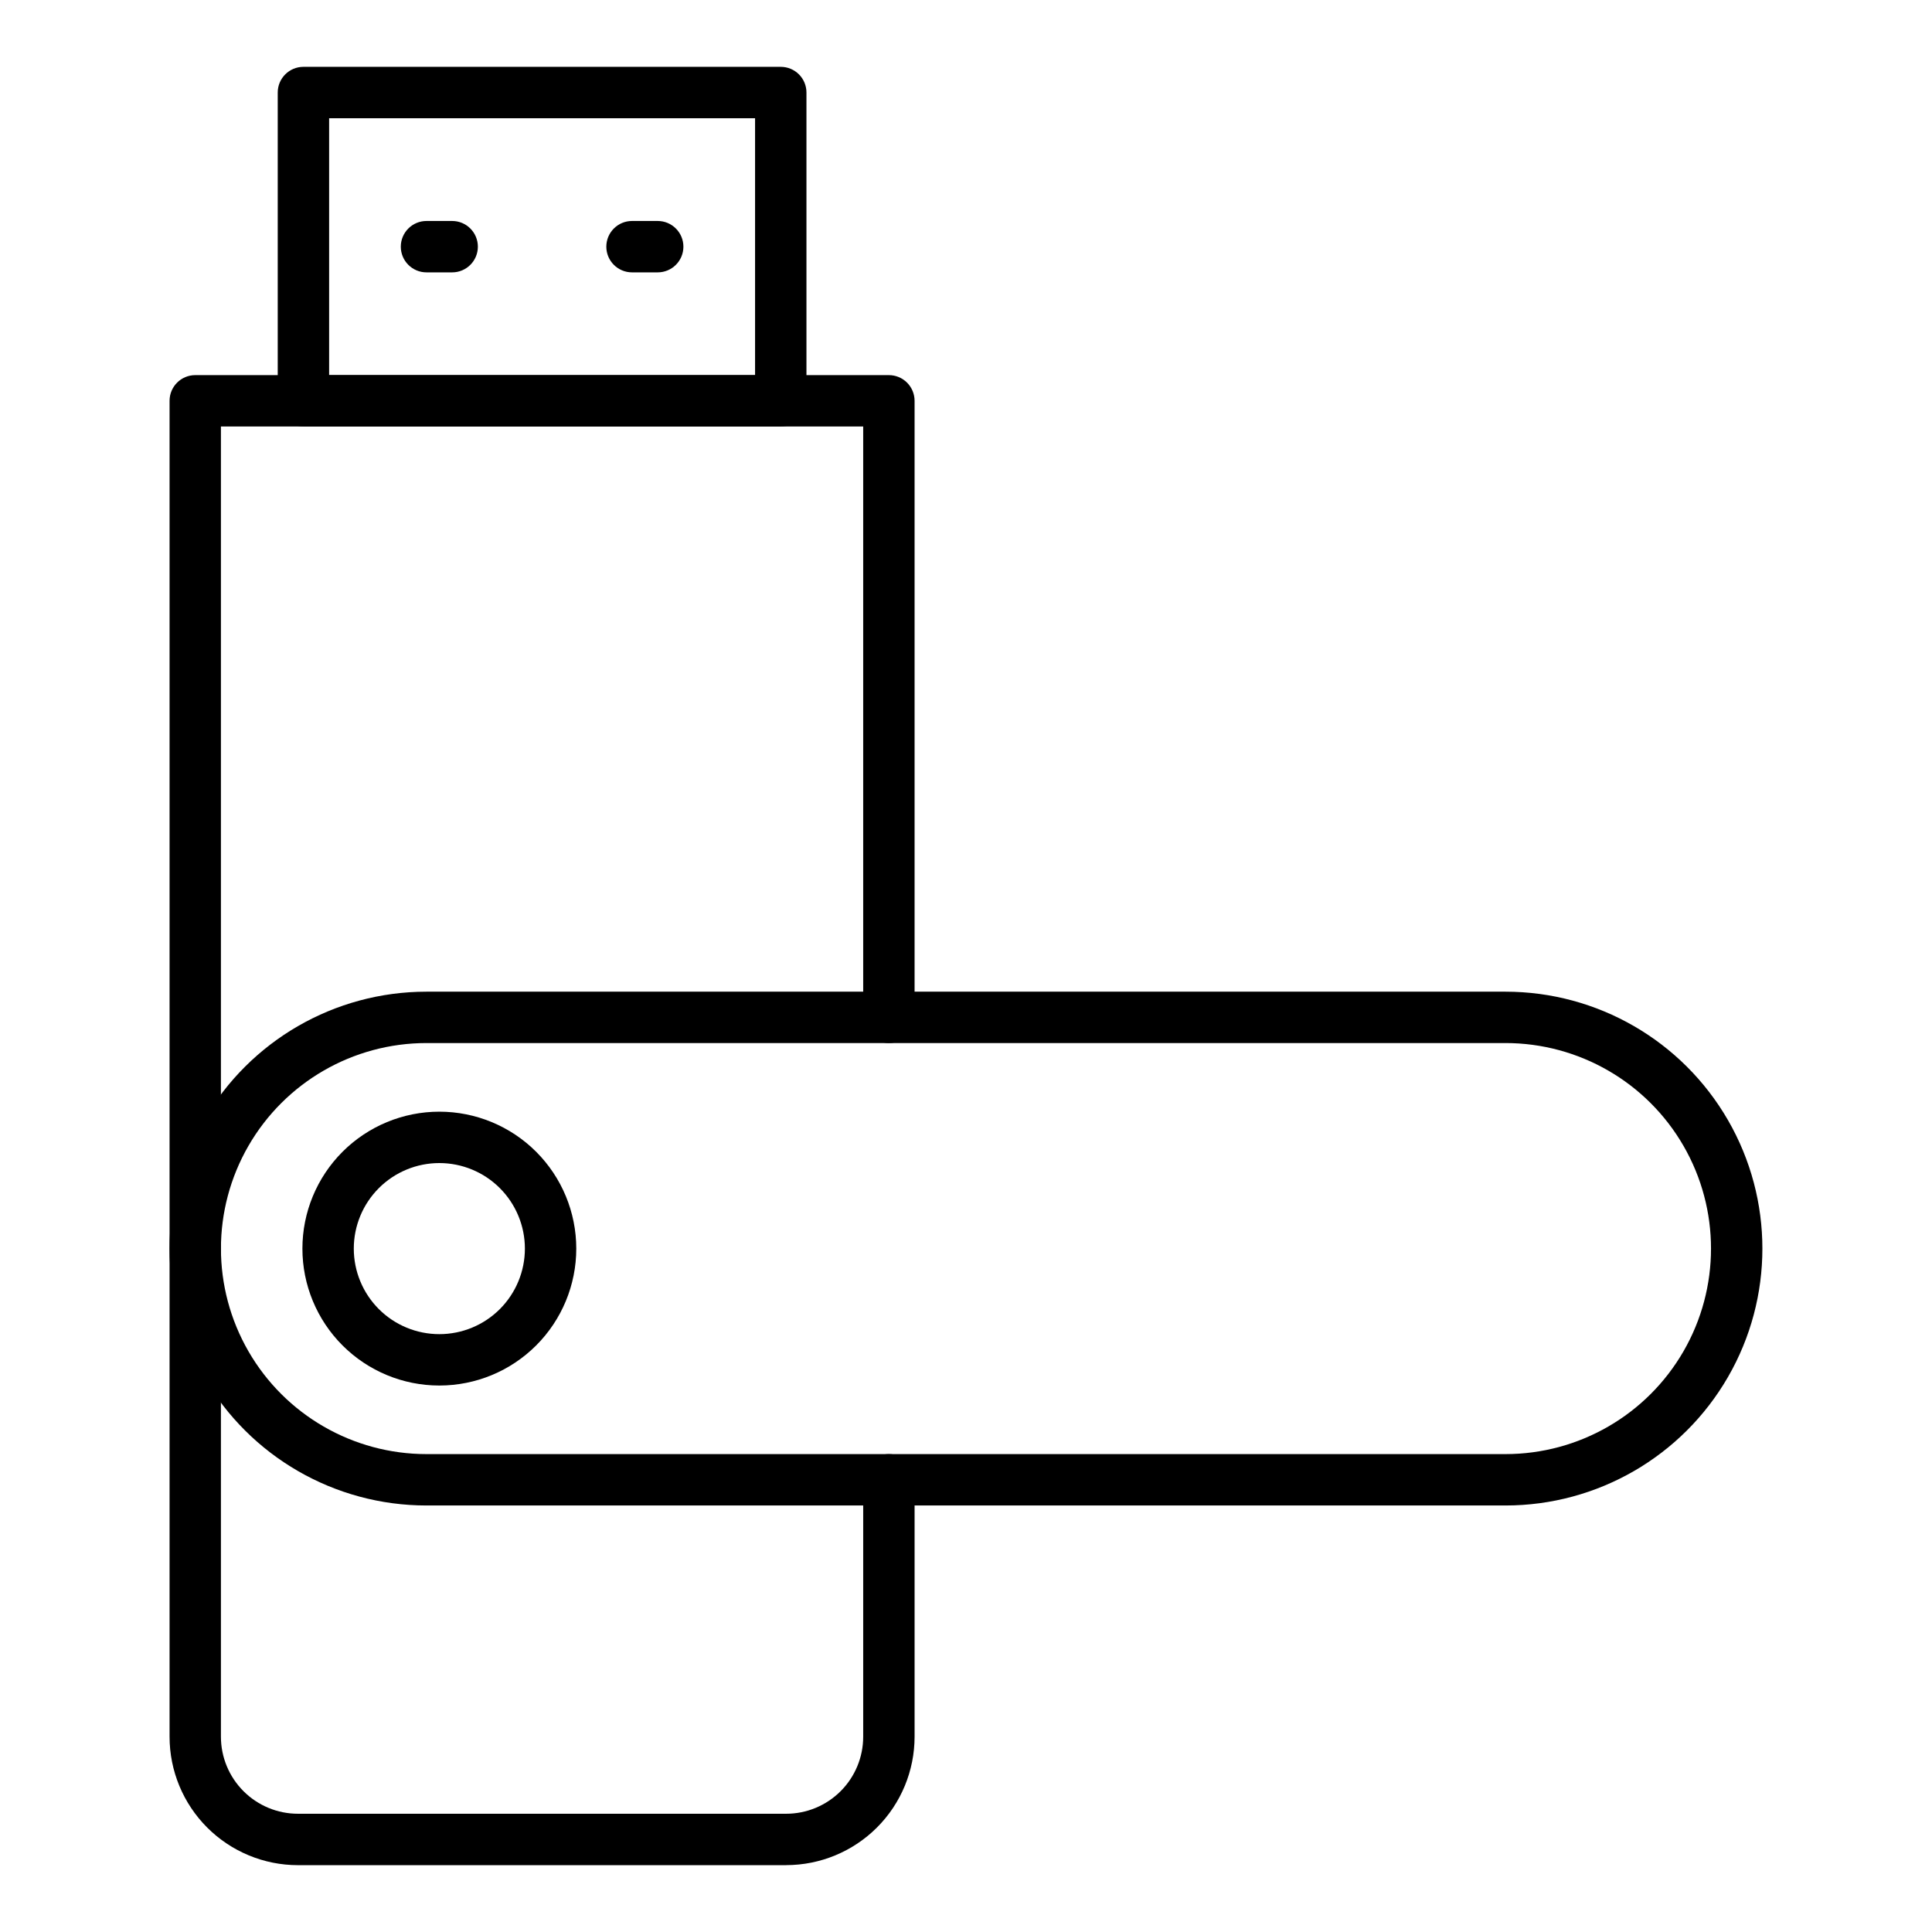 <?xml version="1.0" encoding="UTF-8"?>
<!-- Uploaded to: ICON Repo, www.svgrepo.com, Generator: ICON Repo Mixer Tools -->
<svg fill="#000000" width="800px" height="800px" version="1.1" viewBox="144 144 512 512" xmlns="http://www.w3.org/2000/svg">
 <g>
  <path d="m352.34 638.29h-129.36c-9.027 0-17.688-3.586-24.07-9.969-6.383-6.383-9.973-15.043-9.973-24.07v-354.03c0-3.762 3.051-6.809 6.809-6.809h183.82c1.805 0 3.535 0.715 4.812 1.992 1.277 1.277 1.996 3.008 1.996 4.816v163.39c0 3.762-3.051 6.809-6.809 6.809-3.762 0-6.809-3.047-6.809-6.809v-156.59h-170.21v347.22c0 5.418 2.152 10.613 5.984 14.441 3.828 3.832 9.023 5.984 14.441 5.984h129.36c5.418 0 10.613-2.152 14.445-5.984 3.828-3.828 5.981-9.023 5.981-14.441v-68.082c0-3.762 3.047-6.809 6.809-6.809 3.758 0 6.809 3.047 6.809 6.809v68.082c0 9.027-3.586 17.688-9.973 24.07-6.383 6.383-15.043 9.969-24.07 9.969z"/>
  <path d="m350.91 257.03h-126.5c-3.762 0-6.809-3.051-6.809-6.809v-81.699c0-3.762 3.047-6.809 6.809-6.809h126.5c1.805 0 3.539 0.715 4.816 1.992 1.277 1.277 1.992 3.008 1.992 4.816v81.699c0 1.805-0.715 3.535-1.992 4.812-1.277 1.277-3.012 1.996-4.816 1.996zm-119.69-13.617h112.88v-68.082h-112.88z"/>
  <path d="m318.3 216.18h-6.809c-3.762 0-6.809-3.047-6.809-6.809 0-3.758 3.047-6.809 6.809-6.809h6.809c3.758 0 6.809 3.051 6.809 6.809 0 3.762-3.051 6.809-6.809 6.809z"/>
  <path d="m263.83 216.18h-6.805c-3.762 0-6.809-3.047-6.809-6.809 0-3.758 3.047-6.809 6.809-6.809h6.809-0.004c3.762 0 6.809 3.051 6.809 6.809 0 3.762-3.047 6.809-6.809 6.809z"/>
  <path d="m542.97 542.97h-285.95c-24.324 0-46.801-12.977-58.961-34.043-12.164-21.062-12.164-47.016 0-68.082 12.16-21.066 34.637-34.039 58.961-34.039h285.95c24.324 0 46.797 12.973 58.961 34.039 12.16 21.066 12.16 47.02 0 68.082-12.164 21.066-34.637 34.043-58.961 34.043zm-285.95-122.55c-19.461 0-37.441 10.383-47.172 27.234-9.727 16.852-9.727 37.613 0 54.465 9.73 16.852 27.711 27.234 47.172 27.234h285.95c19.457 0 37.438-10.383 47.168-27.234 9.73-16.852 9.73-37.613 0-54.465s-27.711-27.234-47.168-27.234z"/>
  <path d="m260.43 511.18c-9.625 0-18.855-3.82-25.66-10.629-6.805-6.805-10.629-16.035-10.629-25.656 0-9.625 3.824-18.855 10.629-25.66 6.805-6.805 16.035-10.629 25.66-10.629s18.855 3.824 25.66 10.629c6.805 6.805 10.629 16.035 10.629 25.66 0 9.621-3.824 18.852-10.629 25.656-6.805 6.809-16.035 10.629-25.66 10.629zm0-58.961v0.004c-6.012 0-11.781 2.387-16.031 6.641-4.25 4.25-6.641 10.016-6.641 16.031 0 6.012 2.391 11.777 6.641 16.031 4.25 4.25 10.02 6.637 16.031 6.637 6.012 0 11.781-2.387 16.031-6.637 4.25-4.254 6.641-10.02 6.641-16.031 0-6.016-2.391-11.781-6.641-16.031-4.25-4.254-10.02-6.641-16.031-6.641z"/>
 </g>
</svg>